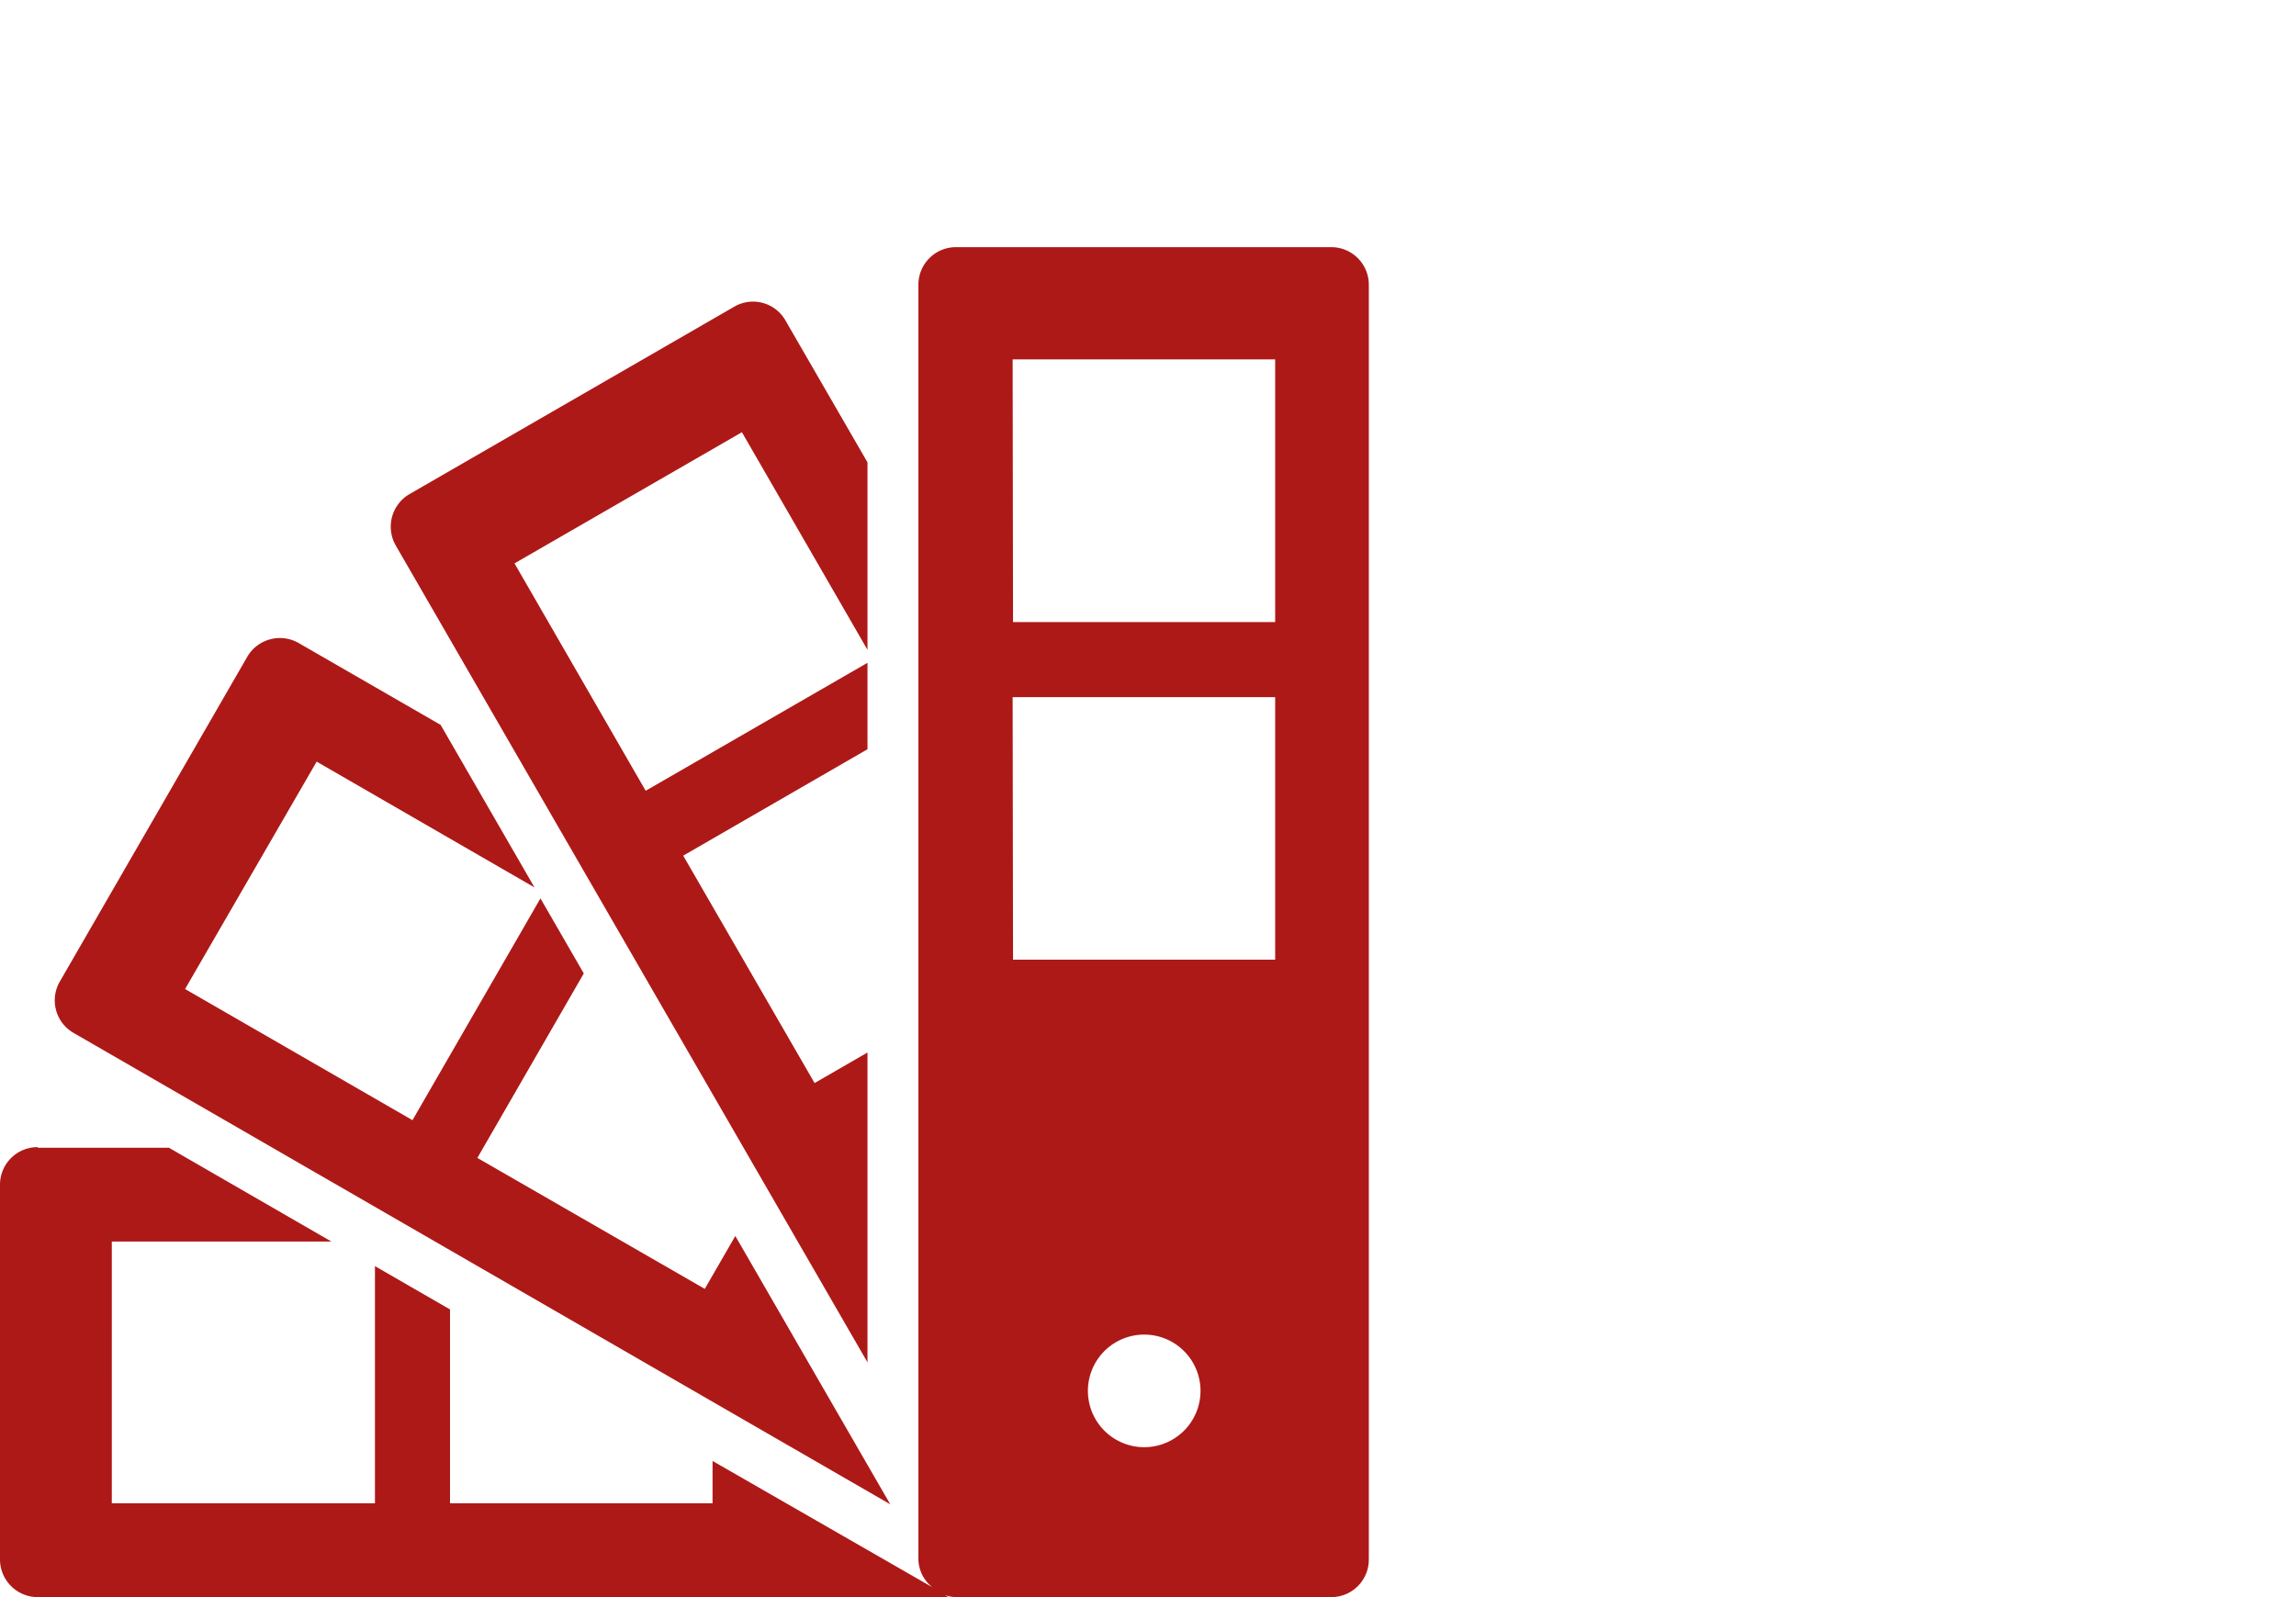 <svg xmlns="http://www.w3.org/2000/svg" viewBox="0 0 115 80"><path d="M20.51 24.75l16.27-9.39a1.87 1.87 0 0 1 2.56.69l4.11 7.11v9.39l-6.29-10.9-11.39 6.57 6.57 11.39 11.11-6.41v4.33l-9.23 5.33 6.58 11.39 2.65-1.53v15.52L19.82 27.32a1.89 1.89 0 0 1 .69-2.57M3 49.16l9.39-16.27a1.89 1.89 0 0 1 2.57-.68l7.11 4.1 4.7 8.14-10.91-6.3-6.59 11.39 11.39 6.57L27.07 45l2.17 3.76L23.91 58l11.39 6.56 1.53-2.65 7.76 13.44L3.67 51.73A1.88 1.88 0 0 1 3 49.16m47.74-18h13.13V18H50.72zm0 16.91h13.13V34.92H50.72zm6.57 24.42a2.82 2.82 0 1 0-2.82-2.82 2.82 2.82 0 0 0 2.82 2.82m-55.41-15h6.56l8.14 4.7h-11V75.3h13.18V63.42l3.76 2.17v9.71h13.15v-2.12l11 6.32a1.84 1.84 0 0 1-.69-1.38V14.26a1.88 1.88 0 0 1 1.88-1.88h18.8a1.88 1.88 0 0 1 1.88 1.88v63.86A1.88 1.88 0 0 1 66.68 80H47.9a1.8 1.8 0 0 1-.57-.1l.17.1H1.88A1.89 1.89 0 0 1 0 78.12V59.34a1.88 1.88 0 0 1 1.88-1.88" fill="#ad1917"/></svg>